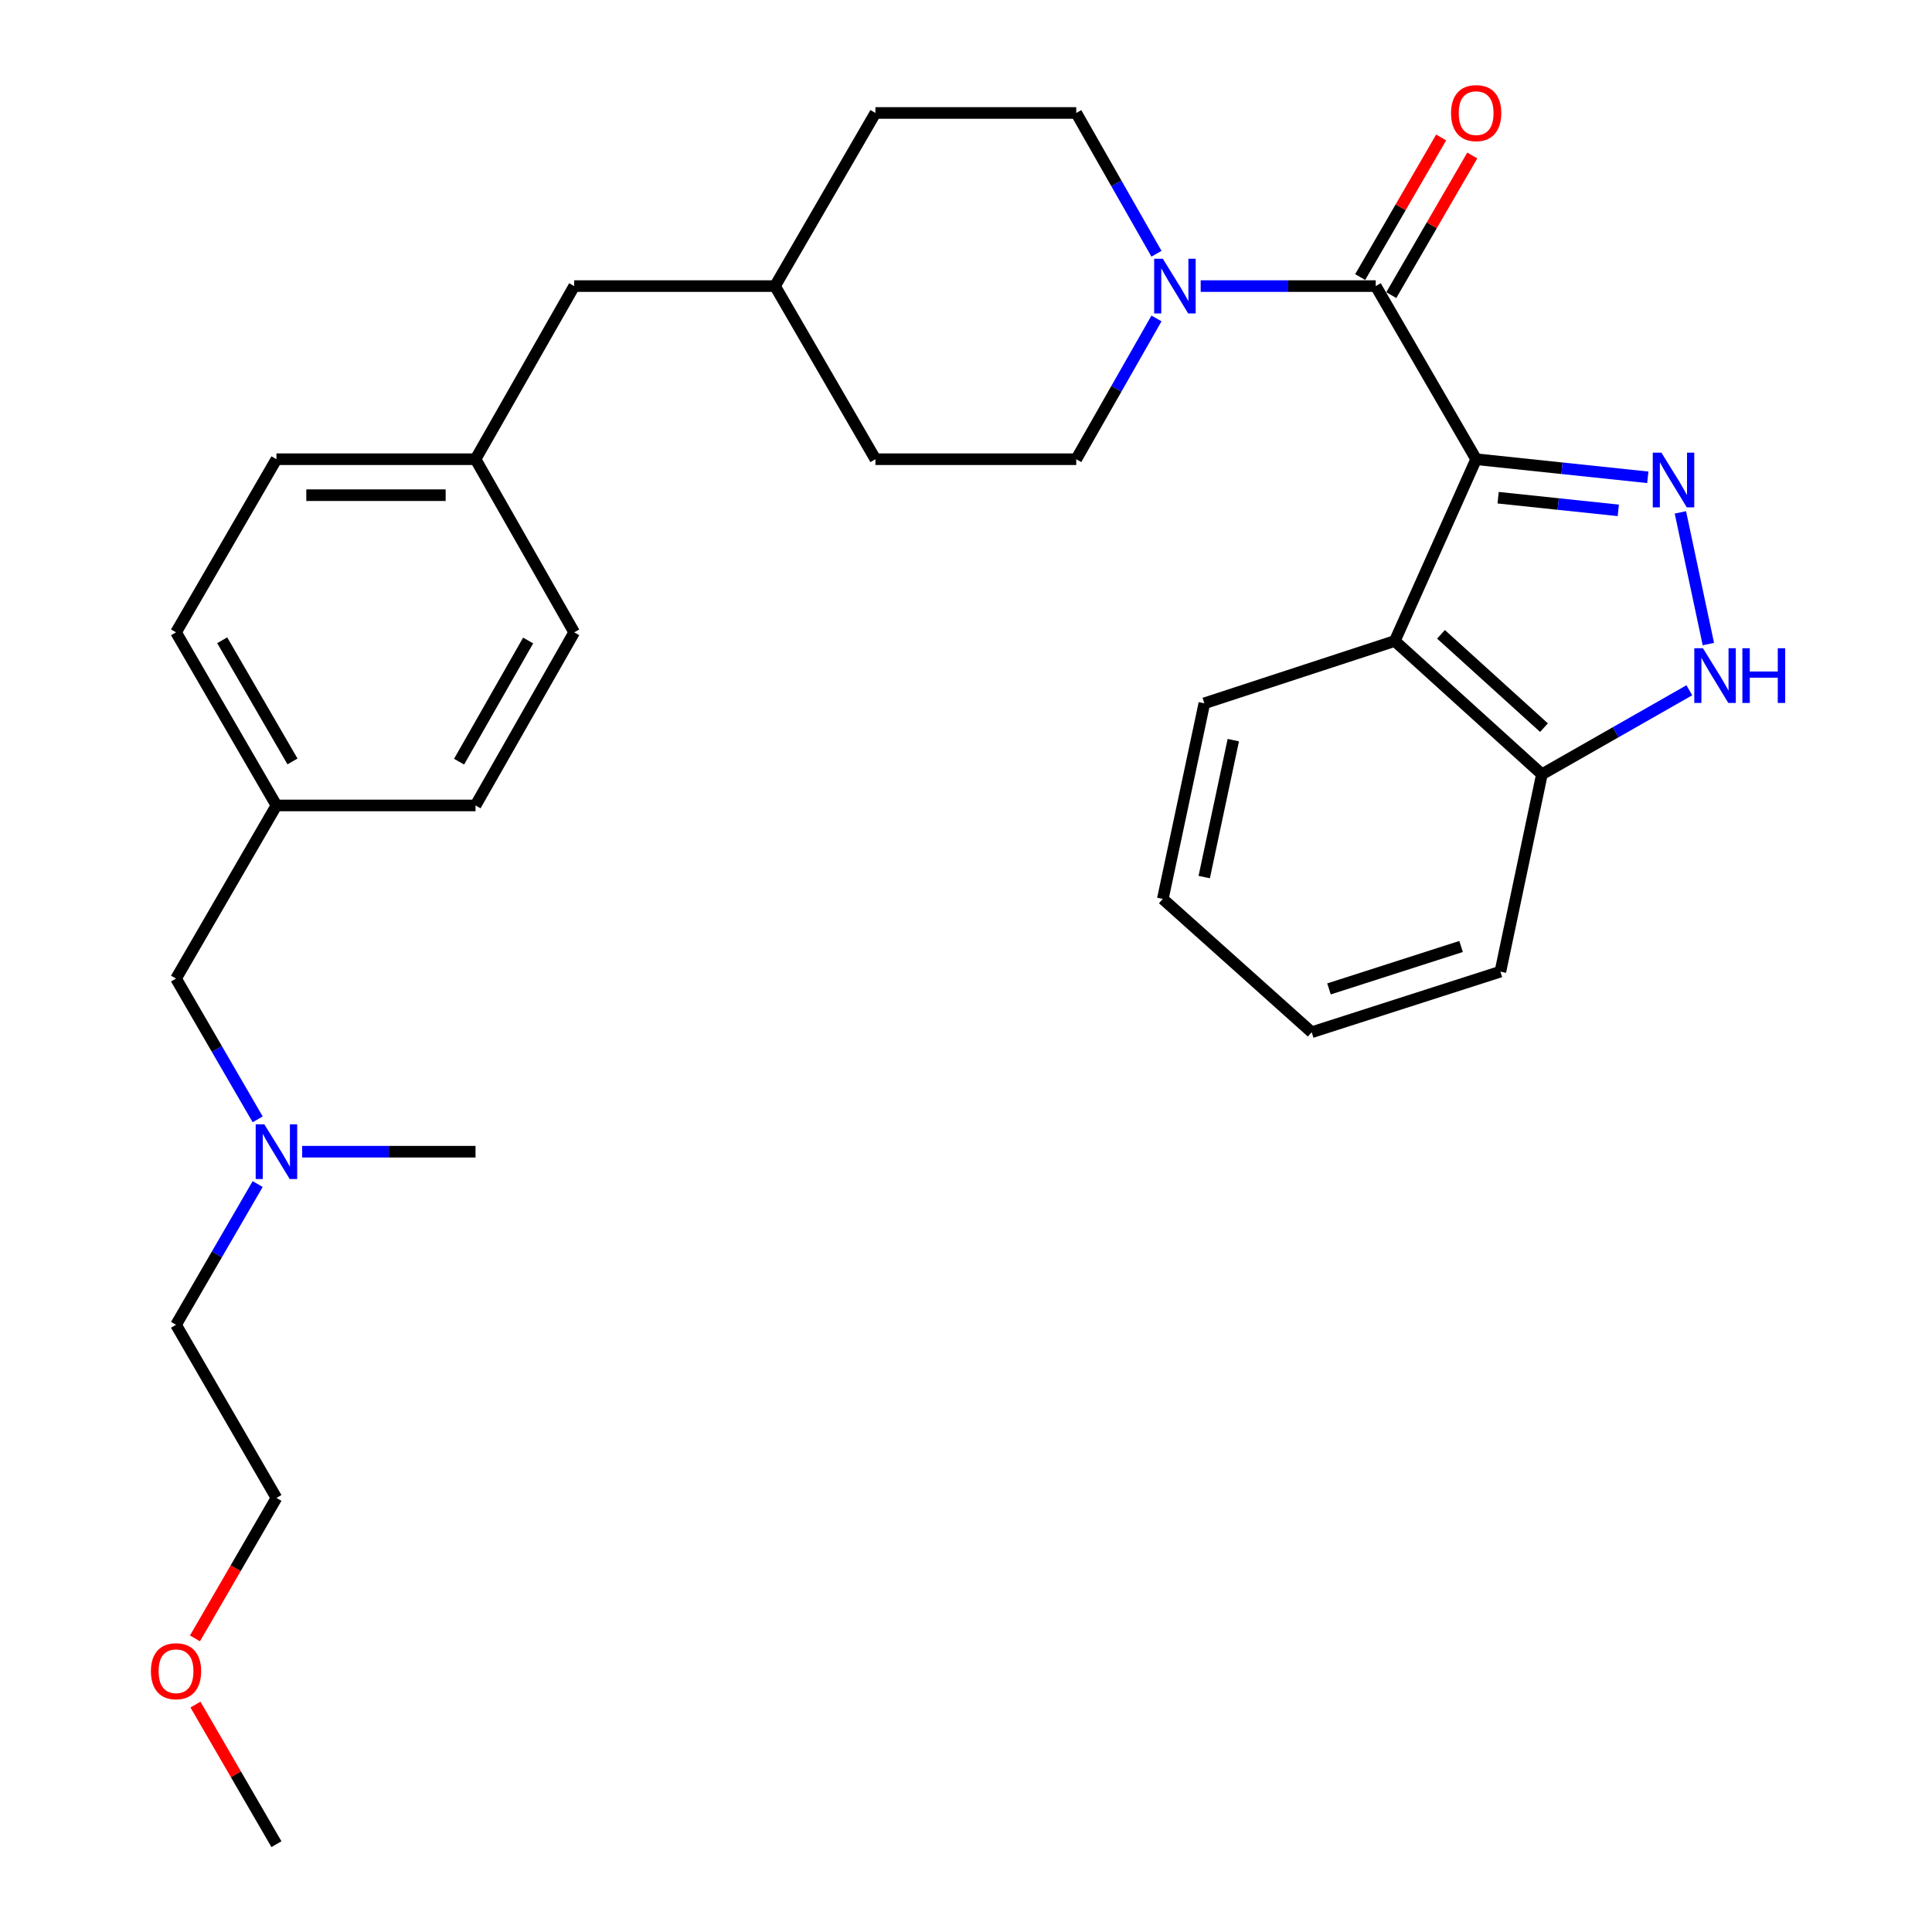 <?xml version='1.0' encoding='iso-8859-1'?>
<svg version='1.1' baseProfile='full'
              xmlns='http://www.w3.org/2000/svg'
                      xmlns:rdkit='http://www.rdkit.org/xml'
                      xmlns:xlink='http://www.w3.org/1999/xlink'
                  xml:space='preserve'
width='1000px' height='1000px' viewBox='0 0 1000 1000'>
<!-- END OF HEADER -->
<rect style='opacity:1.0;fill:#FFFFFF;stroke:none' width='1000' height='1000' x='0' y='0'> </rect>
<path class='bond-0' d='M 764.053,237.689 L 808.476,242.371' style='fill:none;fill-rule:evenodd;stroke:#000000;stroke-width:6px;stroke-linecap:butt;stroke-linejoin:miter;stroke-opacity:1' />
<path class='bond-0' d='M 808.476,242.371 L 852.9,247.053' style='fill:none;fill-rule:evenodd;stroke:#0000FF;stroke-width:6px;stroke-linecap:butt;stroke-linejoin:miter;stroke-opacity:1' />
<path class='bond-0' d='M 775.428,257.608 L 806.525,260.886' style='fill:none;fill-rule:evenodd;stroke:#000000;stroke-width:6px;stroke-linecap:butt;stroke-linejoin:miter;stroke-opacity:1' />
<path class='bond-0' d='M 806.525,260.886 L 837.622,264.163' style='fill:none;fill-rule:evenodd;stroke:#0000FF;stroke-width:6px;stroke-linecap:butt;stroke-linejoin:miter;stroke-opacity:1' />
<path class='bond-1' d='M 764.053,237.689 L 712.08,148.08' style='fill:none;fill-rule:evenodd;stroke:#000000;stroke-width:6px;stroke-linecap:butt;stroke-linejoin:miter;stroke-opacity:1' />
<path class='bond-2' d='M 764.053,237.689 L 721.937,331.777' style='fill:none;fill-rule:evenodd;stroke:#000000;stroke-width:6px;stroke-linecap:butt;stroke-linejoin:miter;stroke-opacity:1' />
<path class='bond-3' d='M 869.765,265.203 L 884.244,333.372' style='fill:none;fill-rule:evenodd;stroke:#0000FF;stroke-width:6px;stroke-linecap:butt;stroke-linejoin:miter;stroke-opacity:1' />
<path class='bond-4' d='M 712.08,148.08 L 666.777,148.08' style='fill:none;fill-rule:evenodd;stroke:#000000;stroke-width:6px;stroke-linecap:butt;stroke-linejoin:miter;stroke-opacity:1' />
<path class='bond-4' d='M 666.777,148.08 L 621.474,148.08' style='fill:none;fill-rule:evenodd;stroke:#0000FF;stroke-width:6px;stroke-linecap:butt;stroke-linejoin:miter;stroke-opacity:1' />
<path class='bond-5' d='M 720.133,152.75 L 741.087,116.62' style='fill:none;fill-rule:evenodd;stroke:#000000;stroke-width:6px;stroke-linecap:butt;stroke-linejoin:miter;stroke-opacity:1' />
<path class='bond-5' d='M 741.087,116.62 L 762.042,80.49' style='fill:none;fill-rule:evenodd;stroke:#FF0000;stroke-width:6px;stroke-linecap:butt;stroke-linejoin:miter;stroke-opacity:1' />
<path class='bond-5' d='M 704.028,143.41 L 724.983,107.28' style='fill:none;fill-rule:evenodd;stroke:#000000;stroke-width:6px;stroke-linecap:butt;stroke-linejoin:miter;stroke-opacity:1' />
<path class='bond-5' d='M 724.983,107.28 L 745.938,71.15' style='fill:none;fill-rule:evenodd;stroke:#FF0000;stroke-width:6px;stroke-linecap:butt;stroke-linejoin:miter;stroke-opacity:1' />
<path class='bond-6' d='M 721.937,331.777 L 798.091,400.774' style='fill:none;fill-rule:evenodd;stroke:#000000;stroke-width:6px;stroke-linecap:butt;stroke-linejoin:miter;stroke-opacity:1' />
<path class='bond-6' d='M 745.86,328.33 L 799.167,376.628' style='fill:none;fill-rule:evenodd;stroke:#000000;stroke-width:6px;stroke-linecap:butt;stroke-linejoin:miter;stroke-opacity:1' />
<path class='bond-7' d='M 721.937,331.777 L 623.371,364.036' style='fill:none;fill-rule:evenodd;stroke:#000000;stroke-width:6px;stroke-linecap:butt;stroke-linejoin:miter;stroke-opacity:1' />
<path class='bond-8' d='M 874.392,357.283 L 836.241,379.028' style='fill:none;fill-rule:evenodd;stroke:#0000FF;stroke-width:6px;stroke-linecap:butt;stroke-linejoin:miter;stroke-opacity:1' />
<path class='bond-8' d='M 836.241,379.028 L 798.091,400.774' style='fill:none;fill-rule:evenodd;stroke:#000000;stroke-width:6px;stroke-linecap:butt;stroke-linejoin:miter;stroke-opacity:1' />
<path class='bond-9' d='M 598.596,164.818 L 577.829,201.254' style='fill:none;fill-rule:evenodd;stroke:#0000FF;stroke-width:6px;stroke-linecap:butt;stroke-linejoin:miter;stroke-opacity:1' />
<path class='bond-9' d='M 577.829,201.254 L 557.063,237.689' style='fill:none;fill-rule:evenodd;stroke:#000000;stroke-width:6px;stroke-linecap:butt;stroke-linejoin:miter;stroke-opacity:1' />
<path class='bond-10' d='M 598.596,131.341 L 577.829,94.906' style='fill:none;fill-rule:evenodd;stroke:#0000FF;stroke-width:6px;stroke-linecap:butt;stroke-linejoin:miter;stroke-opacity:1' />
<path class='bond-10' d='M 577.829,94.906 L 557.063,58.47' style='fill:none;fill-rule:evenodd;stroke:#000000;stroke-width:6px;stroke-linecap:butt;stroke-linejoin:miter;stroke-opacity:1' />
<path class='bond-11' d='M 798.091,400.774 L 776.598,502.919' style='fill:none;fill-rule:evenodd;stroke:#000000;stroke-width:6px;stroke-linecap:butt;stroke-linejoin:miter;stroke-opacity:1' />
<path class='bond-12' d='M 557.063,237.689 L 453.119,237.689' style='fill:none;fill-rule:evenodd;stroke:#000000;stroke-width:6px;stroke-linecap:butt;stroke-linejoin:miter;stroke-opacity:1' />
<path class='bond-13' d='M 557.063,58.47 L 453.119,58.47' style='fill:none;fill-rule:evenodd;stroke:#000000;stroke-width:6px;stroke-linecap:butt;stroke-linejoin:miter;stroke-opacity:1' />
<path class='bond-14' d='M 133.37,579.368 L 112.241,542.938' style='fill:none;fill-rule:evenodd;stroke:#0000FF;stroke-width:6px;stroke-linecap:butt;stroke-linejoin:miter;stroke-opacity:1' />
<path class='bond-14' d='M 112.241,542.938 L 91.112,506.508' style='fill:none;fill-rule:evenodd;stroke:#000000;stroke-width:6px;stroke-linecap:butt;stroke-linejoin:miter;stroke-opacity:1' />
<path class='bond-15' d='M 133.369,612.867 L 112.24,649.292' style='fill:none;fill-rule:evenodd;stroke:#0000FF;stroke-width:6px;stroke-linecap:butt;stroke-linejoin:miter;stroke-opacity:1' />
<path class='bond-15' d='M 112.24,649.292 L 91.112,685.717' style='fill:none;fill-rule:evenodd;stroke:#000000;stroke-width:6px;stroke-linecap:butt;stroke-linejoin:miter;stroke-opacity:1' />
<path class='bond-16' d='M 156.4,596.117 L 201.265,596.117' style='fill:none;fill-rule:evenodd;stroke:#0000FF;stroke-width:6px;stroke-linecap:butt;stroke-linejoin:miter;stroke-opacity:1' />
<path class='bond-16' d='M 201.265,596.117 L 246.129,596.117' style='fill:none;fill-rule:evenodd;stroke:#000000;stroke-width:6px;stroke-linecap:butt;stroke-linejoin:miter;stroke-opacity:1' />
<path class='bond-17' d='M 91.112,506.508 L 143.084,416.898' style='fill:none;fill-rule:evenodd;stroke:#000000;stroke-width:6px;stroke-linecap:butt;stroke-linejoin:miter;stroke-opacity:1' />
<path class='bond-18' d='M 143.084,416.898 L 91.112,327.299' style='fill:none;fill-rule:evenodd;stroke:#000000;stroke-width:6px;stroke-linecap:butt;stroke-linejoin:miter;stroke-opacity:1' />
<path class='bond-18' d='M 151.392,394.117 L 115.012,331.398' style='fill:none;fill-rule:evenodd;stroke:#000000;stroke-width:6px;stroke-linecap:butt;stroke-linejoin:miter;stroke-opacity:1' />
<path class='bond-19' d='M 143.084,416.898 L 246.129,416.898' style='fill:none;fill-rule:evenodd;stroke:#000000;stroke-width:6px;stroke-linecap:butt;stroke-linejoin:miter;stroke-opacity:1' />
<path class='bond-20' d='M 246.129,237.689 L 297.202,148.08' style='fill:none;fill-rule:evenodd;stroke:#000000;stroke-width:6px;stroke-linecap:butt;stroke-linejoin:miter;stroke-opacity:1' />
<path class='bond-21' d='M 246.129,237.689 L 297.202,327.299' style='fill:none;fill-rule:evenodd;stroke:#000000;stroke-width:6px;stroke-linecap:butt;stroke-linejoin:miter;stroke-opacity:1' />
<path class='bond-22' d='M 246.129,237.689 L 143.084,237.689' style='fill:none;fill-rule:evenodd;stroke:#000000;stroke-width:6px;stroke-linecap:butt;stroke-linejoin:miter;stroke-opacity:1' />
<path class='bond-22' d='M 230.672,256.306 L 158.541,256.306' style='fill:none;fill-rule:evenodd;stroke:#000000;stroke-width:6px;stroke-linecap:butt;stroke-linejoin:miter;stroke-opacity:1' />
<path class='bond-23' d='M 297.202,148.08 L 401.146,148.08' style='fill:none;fill-rule:evenodd;stroke:#000000;stroke-width:6px;stroke-linecap:butt;stroke-linejoin:miter;stroke-opacity:1' />
<path class='bond-24' d='M 453.119,237.689 L 401.146,148.08' style='fill:none;fill-rule:evenodd;stroke:#000000;stroke-width:6px;stroke-linecap:butt;stroke-linejoin:miter;stroke-opacity:1' />
<path class='bond-25' d='M 453.119,58.47 L 401.146,148.08' style='fill:none;fill-rule:evenodd;stroke:#000000;stroke-width:6px;stroke-linecap:butt;stroke-linejoin:miter;stroke-opacity:1' />
<path class='bond-26' d='M 623.371,364.036 L 601.868,465.292' style='fill:none;fill-rule:evenodd;stroke:#000000;stroke-width:6px;stroke-linecap:butt;stroke-linejoin:miter;stroke-opacity:1' />
<path class='bond-26' d='M 638.356,383.092 L 623.304,453.971' style='fill:none;fill-rule:evenodd;stroke:#000000;stroke-width:6px;stroke-linecap:butt;stroke-linejoin:miter;stroke-opacity:1' />
<path class='bond-27' d='M 246.129,416.898 L 297.202,327.299' style='fill:none;fill-rule:evenodd;stroke:#000000;stroke-width:6px;stroke-linecap:butt;stroke-linejoin:miter;stroke-opacity:1' />
<path class='bond-27' d='M 237.616,394.239 L 273.367,331.519' style='fill:none;fill-rule:evenodd;stroke:#000000;stroke-width:6px;stroke-linecap:butt;stroke-linejoin:miter;stroke-opacity:1' />
<path class='bond-28' d='M 91.112,327.299 L 143.084,237.689' style='fill:none;fill-rule:evenodd;stroke:#000000;stroke-width:6px;stroke-linecap:butt;stroke-linejoin:miter;stroke-opacity:1' />
<path class='bond-29' d='M 100.919,848.026 L 122.002,811.676' style='fill:none;fill-rule:evenodd;stroke:#FF0000;stroke-width:6px;stroke-linecap:butt;stroke-linejoin:miter;stroke-opacity:1' />
<path class='bond-29' d='M 122.002,811.676 L 143.084,775.326' style='fill:none;fill-rule:evenodd;stroke:#000000;stroke-width:6px;stroke-linecap:butt;stroke-linejoin:miter;stroke-opacity:1' />
<path class='bond-30' d='M 101.174,882.286 L 122.129,918.416' style='fill:none;fill-rule:evenodd;stroke:#FF0000;stroke-width:6px;stroke-linecap:butt;stroke-linejoin:miter;stroke-opacity:1' />
<path class='bond-30' d='M 122.129,918.416 L 143.084,954.545' style='fill:none;fill-rule:evenodd;stroke:#000000;stroke-width:6px;stroke-linecap:butt;stroke-linejoin:miter;stroke-opacity:1' />
<path class='bond-31' d='M 776.598,502.919 L 678.932,534.288' style='fill:none;fill-rule:evenodd;stroke:#000000;stroke-width:6px;stroke-linecap:butt;stroke-linejoin:miter;stroke-opacity:1' />
<path class='bond-31' d='M 756.255,489.899 L 687.889,511.858' style='fill:none;fill-rule:evenodd;stroke:#000000;stroke-width:6px;stroke-linecap:butt;stroke-linejoin:miter;stroke-opacity:1' />
<path class='bond-32' d='M 91.112,685.717 L 143.084,775.326' style='fill:none;fill-rule:evenodd;stroke:#000000;stroke-width:6px;stroke-linecap:butt;stroke-linejoin:miter;stroke-opacity:1' />
<path class='bond-33' d='M 601.868,465.292 L 678.932,534.288' style='fill:none;fill-rule:evenodd;stroke:#000000;stroke-width:6px;stroke-linecap:butt;stroke-linejoin:miter;stroke-opacity:1' />
<path  class='atom-1' d='M 859.948 234.296
L 869.228 249.296
Q 870.148 250.776, 871.628 253.456
Q 873.108 256.136, 873.188 256.296
L 873.188 234.296
L 876.948 234.296
L 876.948 262.616
L 873.068 262.616
L 863.108 246.216
Q 861.948 244.296, 860.708 242.096
Q 859.508 239.896, 859.148 239.216
L 859.148 262.616
L 855.468 262.616
L 855.468 234.296
L 859.948 234.296
' fill='#0000FF'/>
<path  class='atom-4' d='M 881.451 335.531
L 890.731 350.531
Q 891.651 352.011, 893.131 354.691
Q 894.611 357.371, 894.691 357.531
L 894.691 335.531
L 898.451 335.531
L 898.451 363.851
L 894.571 363.851
L 884.611 347.451
Q 883.451 345.531, 882.211 343.331
Q 881.011 341.131, 880.651 340.451
L 880.651 363.851
L 876.971 363.851
L 876.971 335.531
L 881.451 335.531
' fill='#0000FF'/>
<path  class='atom-4' d='M 901.851 335.531
L 905.691 335.531
L 905.691 347.571
L 920.171 347.571
L 920.171 335.531
L 924.011 335.531
L 924.011 363.851
L 920.171 363.851
L 920.171 350.771
L 905.691 350.771
L 905.691 363.851
L 901.851 363.851
L 901.851 335.531
' fill='#0000FF'/>
<path  class='atom-5' d='M 601.876 133.92
L 611.156 148.92
Q 612.076 150.4, 613.556 153.08
Q 615.036 155.76, 615.116 155.92
L 615.116 133.92
L 618.876 133.92
L 618.876 162.24
L 614.996 162.24
L 605.036 145.84
Q 603.876 143.92, 602.636 141.72
Q 601.436 139.52, 601.076 138.84
L 601.076 162.24
L 597.396 162.24
L 597.396 133.92
L 601.876 133.92
' fill='#0000FF'/>
<path  class='atom-7' d='M 751.053 58.55
Q 751.053 51.75, 754.413 47.95
Q 757.773 44.15, 764.053 44.15
Q 770.333 44.15, 773.693 47.95
Q 777.053 51.75, 777.053 58.55
Q 777.053 65.43, 773.653 69.35
Q 770.253 73.23, 764.053 73.23
Q 757.813 73.23, 754.413 69.35
Q 751.053 65.47, 751.053 58.55
M 764.053 70.03
Q 768.373 70.03, 770.693 67.15
Q 773.053 64.23, 773.053 58.55
Q 773.053 52.99, 770.693 50.19
Q 768.373 47.35, 764.053 47.35
Q 759.733 47.35, 757.373 50.15
Q 755.053 52.95, 755.053 58.55
Q 755.053 64.27, 757.373 67.15
Q 759.733 70.03, 764.053 70.03
' fill='#FF0000'/>
<path  class='atom-10' d='M 136.824 581.957
L 146.104 596.957
Q 147.024 598.437, 148.504 601.117
Q 149.984 603.797, 150.064 603.957
L 150.064 581.957
L 153.824 581.957
L 153.824 610.277
L 149.944 610.277
L 139.984 593.877
Q 138.824 591.957, 137.584 589.757
Q 136.384 587.557, 136.024 586.877
L 136.024 610.277
L 132.344 610.277
L 132.344 581.957
L 136.824 581.957
' fill='#0000FF'/>
<path  class='atom-23' d='M 78.112 865.016
Q 78.112 858.216, 81.472 854.416
Q 84.832 850.616, 91.112 850.616
Q 97.392 850.616, 100.752 854.416
Q 104.112 858.216, 104.112 865.016
Q 104.112 871.896, 100.712 875.816
Q 97.312 879.696, 91.112 879.696
Q 84.872 879.696, 81.472 875.816
Q 78.112 871.936, 78.112 865.016
M 91.112 876.496
Q 95.432 876.496, 97.752 873.616
Q 100.112 870.696, 100.112 865.016
Q 100.112 859.456, 97.752 856.656
Q 95.432 853.816, 91.112 853.816
Q 86.792 853.816, 84.432 856.616
Q 82.112 859.416, 82.112 865.016
Q 82.112 870.736, 84.432 873.616
Q 86.792 876.496, 91.112 876.496
' fill='#FF0000'/>
</svg>
